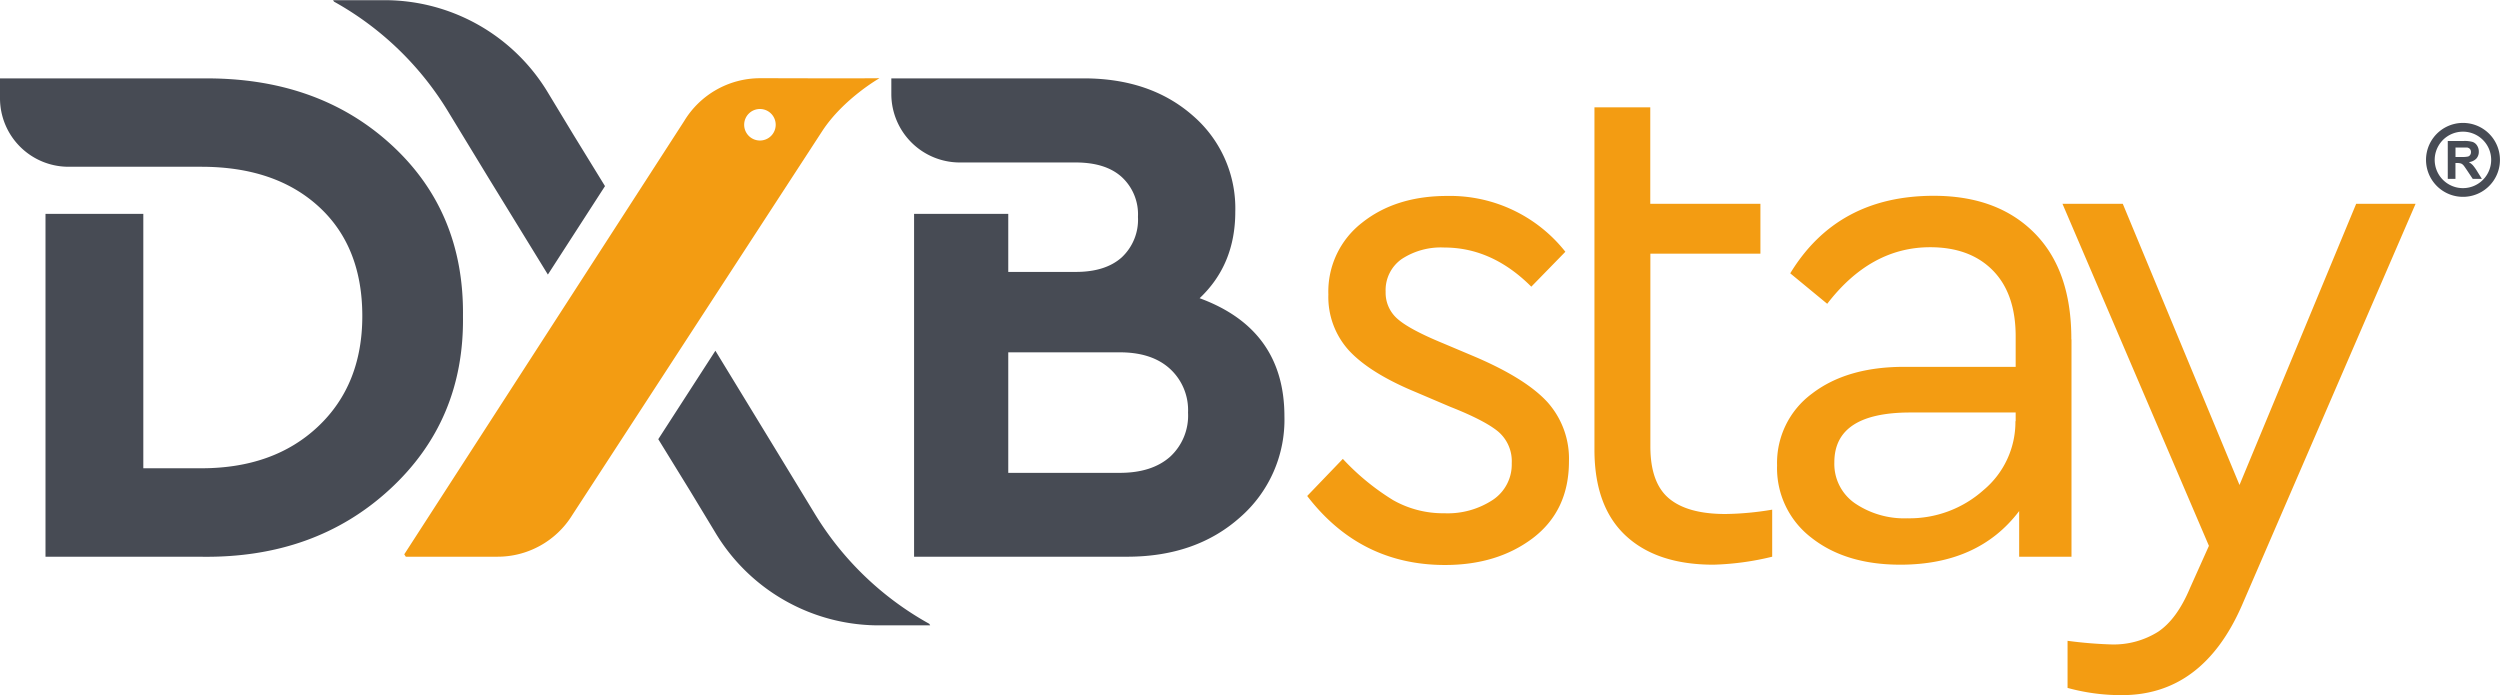 <svg id="Layer_1" data-name="Layer 1" xmlns="http://www.w3.org/2000/svg" viewBox="0 0 501.16 139.35">
    <defs>
        <style>.cls-1{fill:#474b54;}.cls-1,.cls-2{fill-rule:evenodd;}.cls-2{fill:#f39c12;}</style>
    </defs>
    <path class="cls-1"
          d="M179.49,339.56V270.83H199.1v51h11.63q14.52,0,23.39-8.36T243,291.33q0-13.95-8.72-21.94t-23.53-8H184.07a13.74,13.74,0,0,1-13.7-13.71v-4h40.5q23-.28,37.78,13.15t14.53,34.51q.29,20.93-14.68,34.72t-37.63,13.51Zm177.34,13.76h-9.72a38.24,38.24,0,0,1-33.44-18.76l-5-8.26L302.33,316l11.45-17.73,11.78,19.31,8,13.14A62.08,62.08,0,0,0,356.64,353l.19.29ZM237.14,228l.19.29a61.94,61.94,0,0,1,23.06,22.34l8,13.14L280.2,283l11.45-17.73L285.34,255l-5-8.26A38.22,38.22,0,0,0,246.87,228Zm190.71,83.42q0-17.44-17-23.68Q418,281,418,270.41a24.51,24.51,0,0,0-8.5-19.26q-8.5-7.47-21.87-7.48H349.05v3.15a13.73,13.73,0,0,0,13.7,13.71H386q6,0,9.22,2.9a10.14,10.14,0,0,1,3.27,8,10.33,10.33,0,0,1-3.27,8.14q-3.27,2.91-9.22,2.9H372.49V270.83H353.61v68.73h42.71q13.8,0,22.67-7.92a25.93,25.93,0,0,0,8.86-20.26Zm-19.32-.73a11.19,11.19,0,0,1-3.64,8.87q-3.63,3.18-10,3.19H372.49V298.59h22.38q6.39,0,10,3.27A11.22,11.22,0,0,1,408.53,310.65Z"
          transform="translate(-170.37 -227.96)"/>
    <path class="cls-2"
          d="M432.44,327.36l7.12-7.41a48,48,0,0,0,10.1,8.28,20.32,20.32,0,0,0,10.24,2.62,16.44,16.44,0,0,0,9.74-2.69,8.53,8.53,0,0,0,3.78-7.34,7.8,7.8,0,0,0-2.69-6.32q-2.69-2.25-9.66-5l-6.83-2.91q-9.15-3.78-13.37-8.28A15.93,15.93,0,0,1,436.66,287a17.46,17.46,0,0,1,6.75-14.39q6.75-5.37,17.08-5.37a29.46,29.46,0,0,1,23.68,11.19l-6.83,7q-7.84-7.85-17.44-7.85a14.27,14.27,0,0,0-8.57,2.33,7.61,7.61,0,0,0-3.19,6.54,6.92,6.92,0,0,0,2.39,5.44q2.4,2.12,9.08,4.87l6.54,2.76q10.17,4.37,14.46,9.09a17,17,0,0,1,4.28,11.83q0,9.89-7.26,15.41-7.12,5.37-17.58,5.37-17,0-27.61-13.8ZM322.71,256.13a3.16,3.16,0,1,1,3.16-3.16,3.16,3.16,0,0,1-3.16,3.16Zm-71,83.43H270a17.6,17.6,0,0,0,15.09-8.35l50.08-76.93c4.22-6.49,11.5-10.64,11.5-10.64-8,.06-15.94,0-23.91,0a17.8,17.8,0,0,0-15.24,8.59l-56.11,86.85.29.45Zm273.92-9.44v9.44a55.58,55.58,0,0,1-11.77,1.6q-11.33,0-17.58-5.81T490,318.21V249.48h11.19v19.33h22.08v10H501.21v38.65q0,7.26,3.7,10.39T516.18,331a60.07,60.07,0,0,0,9.44-.87Zm60-34.14v43.58H575.14v-9.15q-8.14,10.75-23.83,10.75-11,0-17.87-5.45a17.54,17.54,0,0,1-6.83-14.45,17.25,17.25,0,0,1,7-14.39q7-5.37,18.45-5.37h22.38v-6.1q0-8.58-4.58-13.23t-12.57-4.65q-11.91,0-20.63,11.34l-7.41-6.11q9.45-15.54,28.77-15.54,12.79,0,20.2,7.48T585.6,296Zm-11.19,16.41v-1.74H553.34q-15.26,0-15.25,10a9.58,9.58,0,0,0,4.14,8.21,17.62,17.62,0,0,0,10.53,3A22.28,22.28,0,0,0,568,326.2a17.78,17.78,0,0,0,6.39-13.81Zm68.26-43.58-23.39,56.37-23.4-56.37H583.82l29.36,68.57-3.78,8.43q-2.62,6.26-6.4,8.79a16.74,16.74,0,0,1-9.58,2.54,85.52,85.52,0,0,1-8.58-.72v9.44a40.5,40.5,0,0,0,10.9,1.45q16.13,0,24-17.87l34.87-80.63Z"
          transform="translate(-170.37 -227.96)"/>
    <path class="cls-1"
          d="M661.06,263.81v-7.59h3.23a5.77,5.77,0,0,1,1.77.2,1.74,1.74,0,0,1,.88.73,2.13,2.13,0,0,1,.34,1.2,2,2,0,0,1-.5,1.41,2.46,2.46,0,0,1-1.5.7,3.65,3.65,0,0,1,.82.64,9.45,9.45,0,0,1,.87,1.23l.92,1.48h-1.83l-1.1-1.65c-.4-.59-.67-1-.81-1.12a1.17,1.17,0,0,0-.46-.31,2.51,2.51,0,0,0-.78-.09h-.31v3.17Zm3.05-11.21a7.41,7.41,0,1,0,5.24,2.17,7.42,7.42,0,0,0-5.24-2.17Zm4,3.42a5.66,5.66,0,1,0,1.65,4,5.62,5.62,0,0,0-1.65-4Zm-5.5,3.41h1.13a6,6,0,0,0,1.38-.09.82.82,0,0,0,.43-.32,1,1,0,0,0,.16-.57.92.92,0,0,0-.21-.63,1,1,0,0,0-.57-.29c-.13,0-.5,0-1.12,0h-1.2Z"
          transform="translate(-170.37 -227.96)"/>
</svg>
